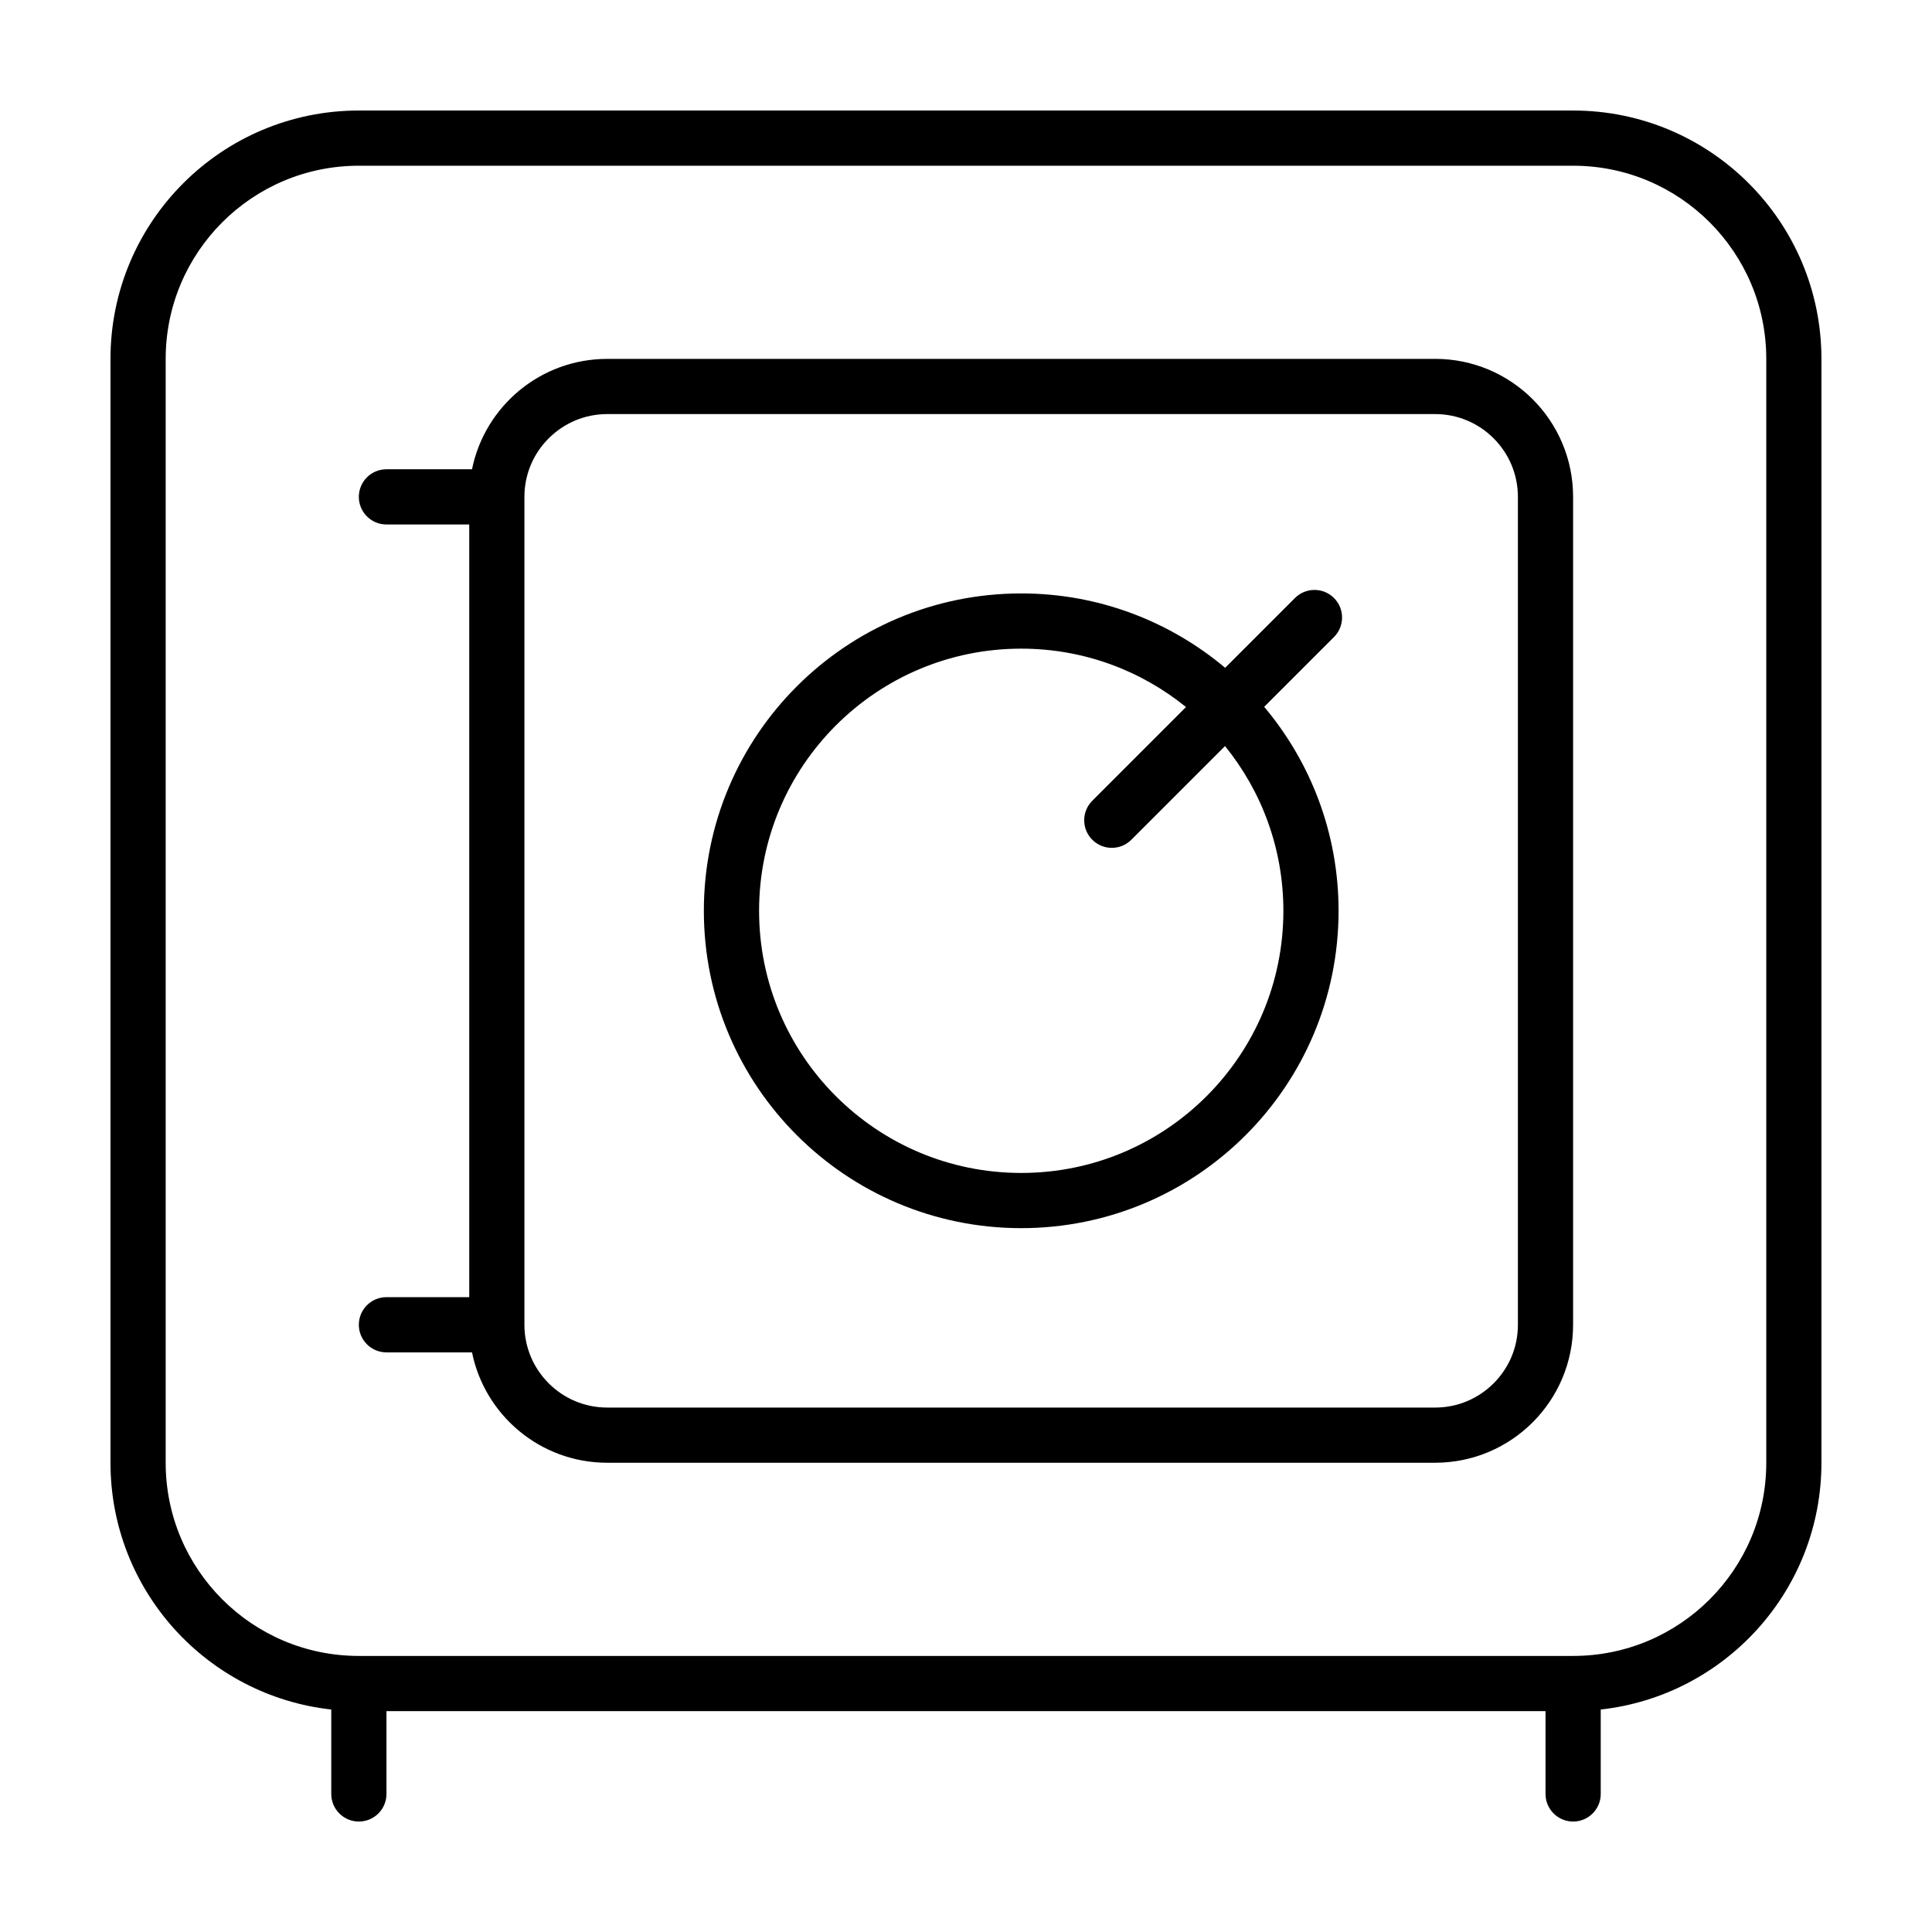 <?xml version="1.0" encoding="UTF-8"?>
<!-- Uploaded to: ICON Repo, www.iconrepo.com, Generator: ICON Repo Mixer Tools -->
<svg fill="#000000" width="800px" height="800px" version="1.1" viewBox="144 144 512 512" xmlns="http://www.w3.org/2000/svg">
 <g>
  <path d="m560.89 173.29h-321.79c-36.352 0.004-65.816 29.469-65.82 65.82v292.54c0.004 33.883 25.598 61.746 58.508 65.391v22.371c0 4.039 3.273 7.316 7.316 7.316 4.039 0 7.316-3.273 7.316-7.316v-21.941h307.16v21.941c0 4.039 3.273 7.316 7.316 7.316 4.039 0 7.316-3.273 7.316-7.316v-22.371c32.891-3.644 58.484-31.512 58.488-65.391v-292.54c-0.004-36.352-29.465-65.816-65.816-65.82zm51.191 358.36c-0.004 14.156-5.719 26.91-14.992 36.199-9.285 9.273-22.043 14.988-36.199 14.992h-321.79c-14.16-0.004-26.914-5.719-36.199-14.992-9.273-9.289-14.988-22.043-14.992-36.199v-292.54c0.004-14.16 5.719-26.914 14.992-36.199 9.285-9.273 22.043-14.988 36.199-14.992h321.79c14.16 0.004 26.914 5.719 36.199 14.992 9.273 9.289 14.988 22.043 14.992 36.199z"/>
  <path d="m524.32 239.11h-219.4c-17.695 0.004-32.441 12.559-35.832 29.25h-22.676c-4.039 0-7.316 3.273-7.316 7.316 0 4.039 3.273 7.316 7.316 7.316h21.941v204.77h-21.941c-4.039 0-7.316 3.273-7.316 7.316 0 4.039 3.273 7.316 7.316 7.316h22.676c3.391 16.691 18.137 29.25 35.832 29.25h219.4c20.199-0.004 36.562-16.367 36.566-36.566v-219.41c0-20.203-16.371-36.566-36.566-36.566zm21.941 255.97c-0.004 6.082-2.445 11.523-6.43 15.512-3.996 3.981-9.43 6.422-15.512 6.43l-219.4-0.004c-6.082-0.004-11.523-2.445-15.512-6.43-3.981-3.996-6.422-9.43-6.43-15.512v-219.4c0.004-6.082 2.445-11.523 6.43-15.512 3.996-3.981 9.43-6.422 15.512-6.43h219.4c6.082 0.004 11.523 2.445 15.512 6.43 3.981 3.996 6.422 9.43 6.43 15.512z"/>
  <path d="m497.52 302.48c-2.856-2.856-7.488-2.856-10.344 0l-18.496 18.496c-14.621-12.281-33.457-19.711-54.047-19.711-46.453 0.004-84.102 37.648-84.105 84.105 0.004 46.453 37.648 84.098 84.105 84.102 46.453-0.004 84.102-37.648 84.102-84.102 0-20.59-7.426-39.434-19.711-54.055l18.496-18.496c2.856-2.852 2.856-7.484 0-10.34zm-13.41 82.891c-0.004 19.211-7.766 36.531-20.348 49.125-12.594 12.586-29.922 20.344-49.125 20.348-19.211-0.004-36.531-7.766-49.125-20.348-12.586-12.594-20.344-29.922-20.348-49.125 0.004-19.211 7.766-36.531 20.348-49.125 12.594-12.586 29.922-20.344 49.125-20.348 16.57 0.004 31.727 5.805 43.664 15.473l-24.832 24.832c-2.856 2.856-2.856 7.488 0 10.344 2.856 2.856 7.488 2.856 10.344 0l24.832-24.832c9.66 11.934 15.457 27.082 15.465 43.656z"/>
 </g>
</svg>